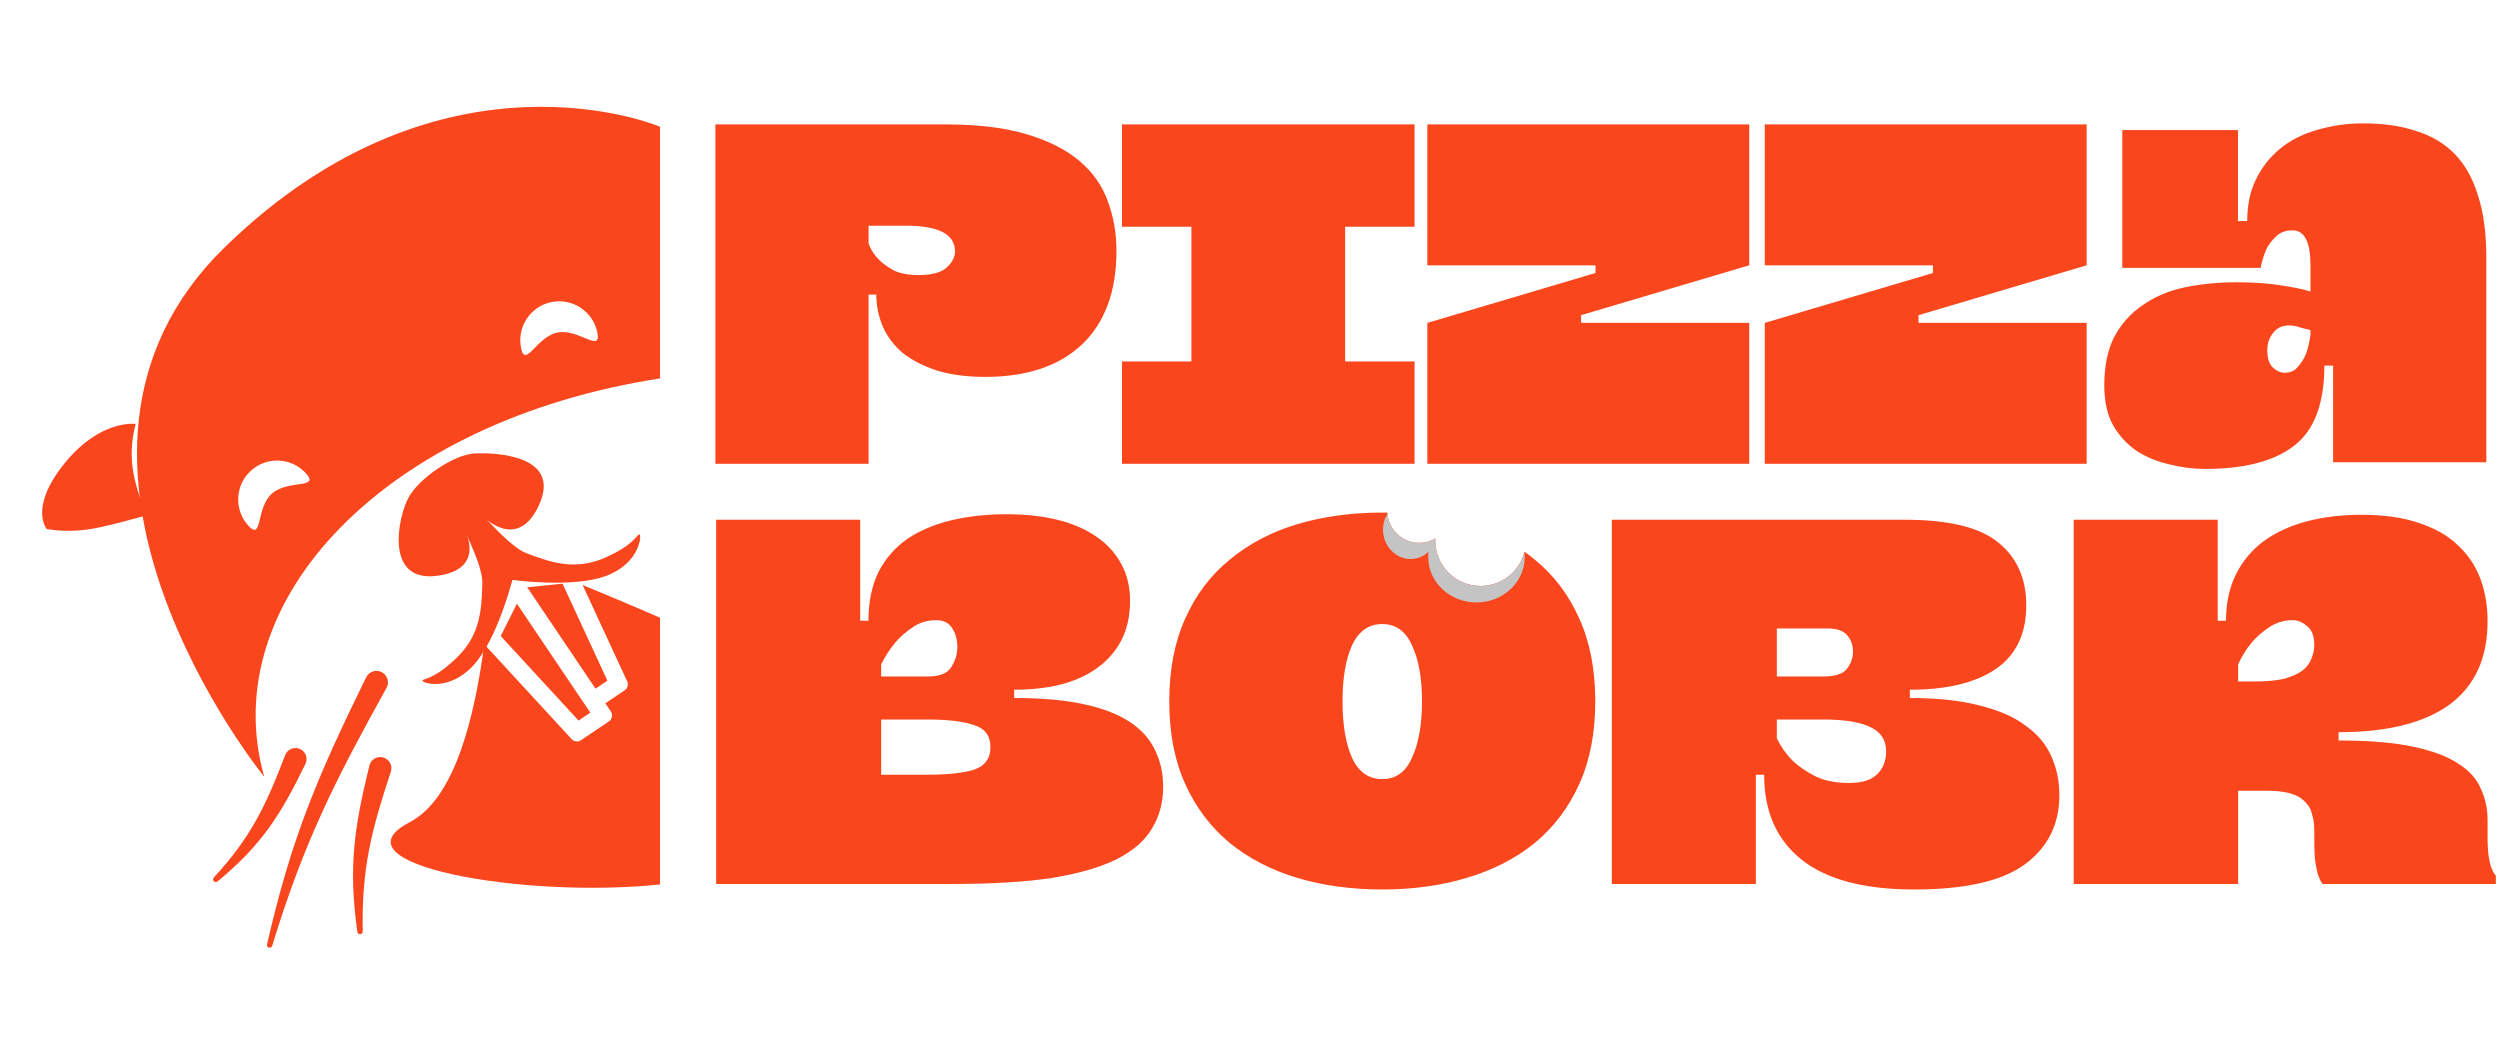 <?xml version="1.0" encoding="UTF-8"?> <svg xmlns="http://www.w3.org/2000/svg" width="865" height="359" viewBox="0 0 865 359" fill="none"><path d="M327.225 43.047C338.374 43.047 347.685 44.174 355.157 46.428C362.748 48.681 368.856 51.765 373.482 55.679C378.107 59.593 381.369 64.219 383.267 69.556C385.283 74.893 386.291 80.646 386.291 86.813C386.291 100.809 382.318 111.602 374.371 119.193C366.425 126.666 355.275 130.402 340.924 130.402C334.638 130.402 329.122 129.69 324.378 128.267C319.634 126.725 315.66 124.709 312.458 122.218C309.374 119.608 307.061 116.584 305.519 113.144C303.978 109.586 303.207 105.85 303.207 101.936H300.538V160.469H247.52V43.047H327.225ZM317.795 95.175C322.302 95.175 325.505 94.345 327.403 92.684C329.419 90.905 330.427 89.008 330.427 86.991C330.427 81.061 324.793 78.096 313.525 78.096H300.538V84.323C301.368 86.458 302.554 88.296 304.096 89.838C305.401 91.143 307.121 92.388 309.256 93.574C311.509 94.641 314.356 95.175 317.795 95.175ZM489.437 160.469H388.205V125.064H412.223V78.451H388.205V43.047H489.437V78.451H465.419V125.064H489.437V160.469ZM547.057 109.052V111.721H605.234V160.469H493.861V111.721L552.038 94.464V91.795H493.861V43.047H605.234V91.795L547.057 109.052ZM663.811 109.052V111.721H721.988V160.469H610.615V111.721L668.793 94.464V91.795H610.615V43.047H721.988V91.795L663.811 109.052ZM762.952 162.248C758.801 162.248 754.65 161.714 750.498 160.647C746.347 159.698 742.611 158.156 739.29 156.021C735.969 153.767 733.241 150.802 731.106 147.125C729.09 143.449 728.082 138.823 728.082 133.248C728.082 126.725 729.208 121.21 731.462 116.703C733.834 112.195 737.096 108.519 741.247 105.672C745.398 102.707 750.261 100.631 755.836 99.445C761.41 98.259 767.459 97.666 773.983 97.666C779.676 97.666 784.776 98.022 789.283 98.734C793.909 99.445 797.289 100.157 799.424 100.868V91.795C799.424 83.73 797.348 79.697 793.197 79.697C790.825 79.697 788.927 80.409 787.504 81.832C786.081 83.136 784.954 84.619 784.124 86.28C783.293 88.177 782.641 90.312 782.167 92.684H734.308V45.004H774.339V76.495H777.541C777.541 70.92 778.549 66.116 780.565 62.084C782.582 57.932 785.31 54.434 788.749 51.587C792.308 48.622 796.577 46.428 801.559 45.004C806.659 43.462 812.056 42.691 817.749 42.691C824.747 42.691 830.855 43.581 836.074 45.36C841.411 47.02 845.859 49.689 849.417 53.366C852.975 57.043 855.644 61.846 857.423 67.777C859.321 73.589 860.27 80.764 860.27 89.304V159.935H807.252V126.488H804.228C804.228 139.653 800.729 148.905 793.731 154.242C786.852 159.579 776.592 162.248 762.952 162.248ZM791.952 112.611C789.58 112.611 787.741 113.5 786.436 115.279C785.132 116.94 784.479 118.897 784.479 121.15C784.479 123.878 785.132 125.895 786.436 127.199C787.741 128.385 789.105 128.978 790.528 128.978C792.426 128.978 793.909 128.326 794.976 127.021C796.162 125.717 797.111 124.234 797.823 122.574C798.534 120.676 799.068 118.422 799.424 115.813V114.212C798.357 113.975 797.17 113.678 795.866 113.322C794.68 112.848 793.375 112.611 791.952 112.611Z" fill="#FA461D"></path><path d="M478.263 177.352C478.853 177.352 479.442 177.356 480.027 177.364C480.034 177.497 480.041 177.63 480.053 177.764C480.58 183.825 485.92 188.311 491.981 187.784C493.677 187.637 495.249 187.112 496.623 186.301C496.611 186.555 496.604 186.812 496.604 187.069C496.605 195.726 503.622 202.743 512.278 202.743C519.61 202.743 525.765 197.71 527.478 190.91C528.674 191.76 529.836 192.65 530.962 193.581C537.581 198.927 542.736 205.738 546.428 214.012C550.119 222.158 551.966 231.705 551.966 242.652C551.966 253.6 550.119 263.147 546.428 271.294C542.736 279.441 537.581 286.251 530.962 291.725C524.343 297.071 516.514 301.081 507.477 303.754C498.566 306.427 488.828 307.763 478.263 307.763C467.698 307.763 457.896 306.427 448.858 303.754C439.948 301.081 432.183 297.071 425.563 291.725C418.944 286.251 413.789 279.441 410.098 271.294C406.406 263.147 404.561 253.6 404.561 242.652C404.561 231.705 406.406 222.158 410.098 214.012C413.789 205.738 418.944 198.927 425.563 193.581C432.183 188.108 439.948 184.034 448.858 181.361C457.896 178.688 467.698 177.352 478.263 177.352ZM659.081 179.834C674.229 179.834 684.985 182.443 691.35 187.662C697.842 192.881 701.088 200.137 701.088 209.43C701.088 219.358 697.523 226.741 690.395 231.578C683.393 236.288 673.528 238.644 660.799 238.644V241.507C670.473 241.507 678.62 242.399 685.239 244.181C691.858 245.835 697.142 248.19 701.088 251.245C705.161 254.173 708.089 257.737 709.871 261.938C711.653 266.011 712.544 270.403 712.544 275.112C712.544 285.168 708.598 293.124 700.706 298.979C692.814 304.835 680.021 307.763 662.327 307.763C645.015 307.763 632.031 304.326 623.375 297.452C614.719 290.578 610.392 280.777 610.392 268.048H607.527V305.854H557.692V179.834H659.081ZM348.418 177.925C354.783 177.925 360.575 178.561 365.794 179.834C371.013 181.107 375.468 183.016 379.159 185.562C382.978 188.107 385.906 191.291 387.942 195.109C389.979 198.801 390.997 203.065 390.997 207.902C390.997 213.121 389.979 217.703 387.942 221.649C385.906 225.468 383.105 228.65 379.541 231.196C375.977 233.742 371.712 235.652 366.748 236.925C361.911 238.07 356.628 238.644 350.9 238.644V241.507C360.32 241.507 368.276 242.207 374.768 243.607C381.387 245.008 386.733 247.045 390.807 249.718C394.88 252.391 397.808 255.636 399.59 259.455C401.499 263.274 402.454 267.538 402.454 272.248C402.454 277.594 401.181 282.369 398.635 286.569C396.216 290.77 392.143 294.334 386.415 297.262C380.814 300.062 373.368 302.226 364.075 303.754C354.783 305.154 343.326 305.854 329.706 305.854H247.793V179.834H297.628V214.775H300.492C300.492 208.284 301.637 202.682 303.929 197.973C306.347 193.263 309.658 189.444 313.858 186.517C318.186 183.589 323.278 181.425 329.133 180.024C334.988 178.624 341.417 177.925 348.418 177.925ZM817.167 178.115C824.932 178.115 831.551 179.07 837.024 180.979C842.498 182.762 846.953 185.308 850.39 188.617C853.954 191.927 856.564 195.809 858.219 200.265C859.873 204.72 860.701 209.621 860.701 214.967C860.701 227.696 856.31 237.307 847.526 243.799C838.743 250.163 825.95 253.346 809.147 253.346V256.21C819.585 256.21 828.114 256.909 834.733 258.31C841.48 259.71 846.762 261.683 850.581 264.229C854.4 266.647 857.009 269.575 858.409 273.012C859.937 276.321 860.701 279.886 860.701 283.705V289.624C860.701 292.297 860.828 294.525 861.083 296.307C861.338 297.961 861.655 299.298 862.037 300.316C862.546 301.589 863.056 302.48 863.565 302.989V305.854H803.61C803.101 305.217 802.591 304.199 802.082 302.799C801.7 301.653 801.383 300.189 801.128 298.407C800.873 296.498 800.746 294.079 800.746 291.151V287.333C800.746 285.296 800.492 283.45 799.982 281.795C799.601 280.013 798.773 278.549 797.5 277.403C796.354 276.131 794.699 275.176 792.535 274.54C790.371 273.904 787.571 273.585 784.134 273.585H774.396V305.854H717.496V179.834H767.331V214.775H770.195C770.195 208.665 771.342 203.319 773.633 198.736C775.924 194.154 779.106 190.335 783.18 187.28C787.38 184.225 792.344 181.934 798.072 180.406C803.8 178.879 810.166 178.115 817.167 178.115ZM614.783 255.445C616.183 258.373 618.029 260.983 620.32 263.274C622.357 265.184 624.966 266.965 628.148 268.62C631.331 270.148 635.213 270.912 639.796 270.912C644.251 270.912 647.497 269.893 649.534 267.856C651.571 265.82 652.589 263.21 652.589 260.028C652.589 256.082 650.806 253.282 647.242 251.627C643.678 249.845 638.205 248.954 630.822 248.954H614.783V255.445ZM478.263 215.921C473.553 215.921 470.052 218.404 467.761 223.368C465.597 228.205 464.515 234.633 464.515 242.652C464.515 250.672 465.597 257.164 467.761 262.129C470.052 267.093 473.553 269.575 478.263 269.575C482.972 269.575 486.409 267.093 488.573 262.129C490.865 257.164 492.011 250.672 492.011 242.652C492.011 234.633 490.864 228.205 488.573 223.368C486.409 218.404 482.973 215.921 478.263 215.921ZM304.884 268.048H320.923C327.924 268.048 333.27 267.475 336.962 266.329C340.78 265.056 342.689 262.447 342.689 258.501C342.689 254.555 340.781 252.009 336.962 250.863C333.27 249.59 327.924 248.954 320.923 248.954H304.884V268.048ZM793.299 214.585C790.244 214.585 787.507 215.413 785.089 217.067C782.798 218.595 780.825 220.313 779.17 222.223C777.261 224.514 775.669 227.06 774.396 229.86V235.779H780.315C784.389 235.779 787.762 235.461 790.436 234.824C793.109 234.06 795.209 233.106 796.736 231.96C798.264 230.687 799.282 229.287 799.791 227.76C800.427 226.232 800.746 224.704 800.746 223.177C800.746 220.122 799.918 217.958 798.264 216.686C796.736 215.285 795.081 214.585 793.299 214.585ZM323.978 214.585C320.795 214.585 318.059 215.413 315.768 217.067C313.476 218.595 311.503 220.313 309.849 222.223C307.939 224.514 306.284 227.06 304.884 229.86V234.061H320.923C325.123 234.061 327.86 232.978 329.133 230.814C330.533 228.65 331.233 226.359 331.233 223.94C331.233 221.395 330.66 219.231 329.515 217.449C328.369 215.54 326.523 214.585 323.978 214.585ZM614.783 234.061H630.822C635.023 234.06 637.759 233.17 639.032 231.388C640.432 229.606 641.133 227.633 641.133 225.469C641.133 223.305 640.497 221.458 639.224 219.931C637.951 218.276 635.659 217.449 632.35 217.449H614.783V234.061Z" fill="#FA461D"></path><path d="M480.057 177.801C480.602 183.843 485.933 188.31 491.981 187.784C493.677 187.637 495.249 187.112 496.623 186.301C496.611 186.555 496.604 186.812 496.604 187.069C496.605 195.726 503.622 202.743 512.278 202.743C519.563 202.743 525.685 197.774 527.443 191.041C527.51 191.608 527.546 192.184 527.546 192.768C527.546 201.424 520.073 208.442 510.854 208.442C501.636 208.442 494.162 201.424 494.162 192.768C494.162 192.138 494.202 191.518 494.278 190.908C492.82 192.29 490.94 193.198 488.835 193.381C483.644 193.832 479.046 189.716 478.565 184.188C478.361 181.841 478.934 179.618 480.057 177.801Z" fill="#C4C4C4"></path><path d="M126.7 234.342C127.744 232.214 130.414 231.47 132.406 232.754C134.163 233.886 134.74 236.187 133.728 238.016C115.957 270.128 105.248 291.037 94.182 327.245C94.041 327.706 93.568 327.991 93.096 327.889C92.593 327.779 92.277 327.272 92.392 326.77C100.858 289.625 110.172 268.023 126.7 234.342Z" fill="#FA461D"></path><path d="M127.814 264.876C128.315 262.836 130.364 261.574 132.413 262.04C134.645 262.547 135.948 264.874 135.227 267.046C128.604 286.992 125.059 300.468 125.512 322.274C125.523 322.804 125.096 323.247 124.566 323.244C124.102 323.24 123.71 322.892 123.645 322.434C120.465 299.937 122.6 286.127 127.814 264.876Z" fill="#FA461D"></path><path d="M105.687 264.293C106.576 262.463 105.864 260.258 104.078 259.283C102.032 258.165 99.471 259.125 98.643 261.305C92.124 278.463 86.91 289.602 73.978 303.618C73.61 304.016 73.646 304.646 74.063 304.992C74.409 305.278 74.915 305.276 75.262 304.989C90.794 292.138 97.273 281.62 105.687 264.293Z" fill="#FA461D"></path><path d="M22.286 160.375C34.736 144.945 46.941 146.673 46.941 146.673C43.872 158.731 46.297 166.754 50.625 178.328C34.324 182.777 27.68 184.742 16.203 183.076C16.203 183.076 9.836 175.806 22.286 160.375Z" fill="#FA461D"></path><path d="M197.791 255.745L197.954 255.906C198.738 256.616 199.891 256.751 200.818 256.242L201.014 256.123L210.667 249.617L210.87 249.464C211.775 248.71 212.027 247.417 211.471 246.38L211.34 246.162L209.446 243.352L216.13 238.846C217.08 238.206 217.463 237.008 217.084 235.947L216.998 235.738L201.584 202.425C215.207 207.998 228.366 213.726 228.372 213.729L228.372 306.015C181.198 311.024 113.831 299.048 141.724 284.502C158.01 276.01 164.38 246.378 167.572 222.922L197.791 255.745ZM204.254 246.575L200.178 249.322L173.255 220.076L178.482 209.617L178.508 209.562L178.534 209.508L178.838 208.867L204.254 246.575ZM183.243 203.118L183.301 203.113L183.36 203.108L194.635 201.943L210.162 235.505L206.048 238.278L182.397 203.189L183.243 203.118ZM171.991 192.067C173.117 191.645 179.166 193.655 186.913 196.602L182.734 197.033L175.744 197.618C173.851 197.777 172.827 199.914 173.889 201.49L174.881 202.963L173.018 206.887L168.447 216.034C170.049 202.618 170.719 192.545 171.991 192.067Z" fill="#FA461D"></path><path d="M164.817 175.665L161.6 177.833L176.951 200.608C176.951 200.608 198.239 203.625 209.839 199.209C221.439 194.792 222.073 185.055 221.246 184.896C220.419 184.737 219.752 188.409 209.186 193.025C198.62 197.64 190.079 194.354 182.109 191.399C176.111 189.175 164.817 175.665 164.817 175.665Z" fill="#FA461D"></path><path d="M158.796 179.726L162.013 177.557L177.363 200.332C177.363 200.332 172.172 221.197 163.726 230.292C155.279 239.387 146.016 236.321 146.179 235.495C146.342 234.669 149.996 235.428 158.239 227.366C166.482 219.304 166.64 210.155 166.892 201.658C167.081 195.264 158.796 179.726 158.796 179.726Z" fill="#FA461D"></path><path d="M141.277 172.29C144.926 165.385 157.221 157.262 164.116 156.897C171.01 156.531 194.286 157.309 186.61 174.502C178.935 191.696 166.425 178.063 166.425 178.063L160.259 182.219C160.259 182.219 169.188 196.945 151.135 199.236C133.083 201.527 137.628 179.195 141.277 172.29Z" fill="#FA461D"></path><path d="M77.775 85.537C153.333 11.918 228.371 43.845 228.371 43.845L228.371 130.938C133.266 145.627 74.215 207.942 91.426 268.774C91.426 268.774 2.218 159.157 77.775 85.537ZM190.825 104.513C183.537 105.979 178.817 113.075 180.282 120.363C181.748 127.65 185.606 116.522 192.893 115.056C200.181 113.59 208.14 122.343 206.674 115.055C205.209 107.768 198.112 103.048 190.825 104.513ZM105.85 163.775C100.858 158.267 92.346 157.848 86.838 162.84C81.33 167.832 80.911 176.344 85.903 181.853C90.895 187.361 88.507 175.827 94.015 170.835C99.523 165.843 110.842 169.283 105.85 163.775Z" fill="#FA461D"></path></svg> 